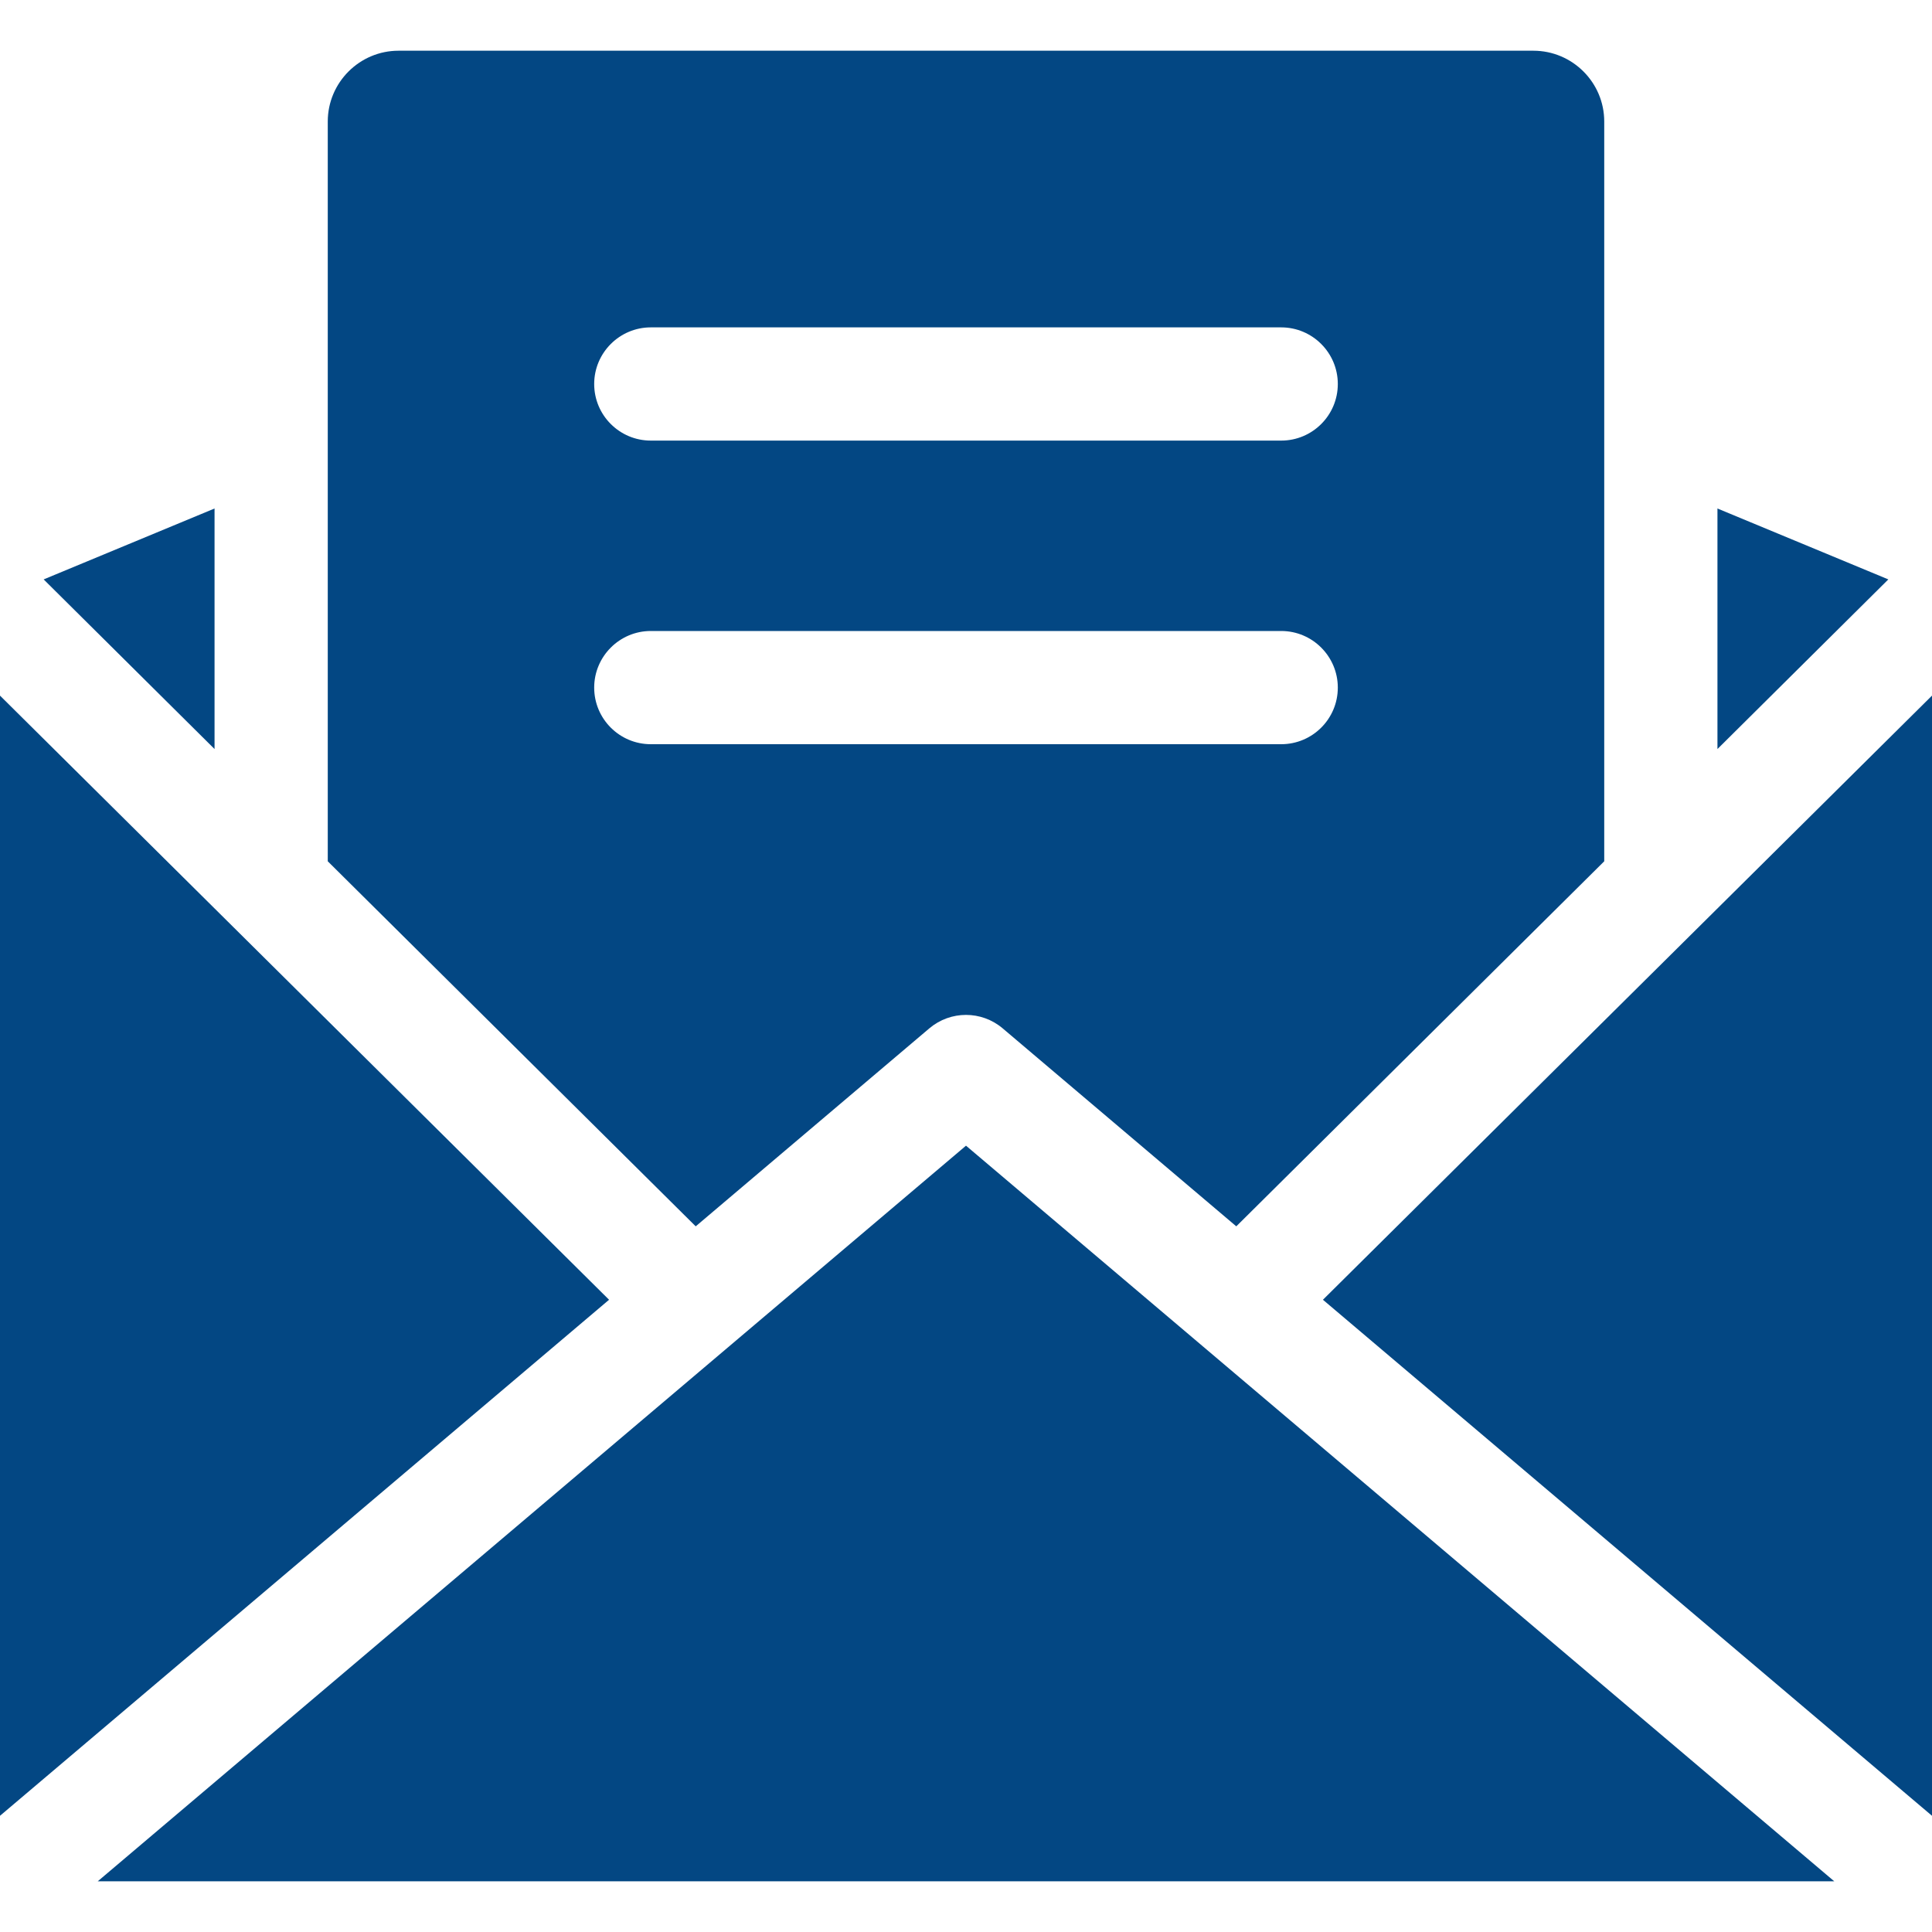 <svg width="20" height="20" viewBox="0 0 20 20" fill="none" xmlns="http://www.w3.org/2000/svg">
<path d="M0.452 5.998L2.221 7.754V5.264L0.452 5.998Z" fill="#034783"/>
<path d="M19.548 5.998L17.779 5.264V7.754L19.548 5.998Z" fill="#034783"/>
<path d="M16.607 1.258C16.607 0.854 16.278 0.525 15.873 0.525H4.126C3.722 0.525 3.393 0.854 3.393 1.258V8.916L7.202 12.695L9.621 10.645C9.84 10.46 10.16 10.46 10.379 10.645L12.798 12.695L16.607 8.916V1.258H16.607ZM13.263 7.704H6.737C6.414 7.704 6.151 7.442 6.151 7.118C6.151 6.795 6.414 6.532 6.737 6.532H13.263C13.586 6.532 13.849 6.795 13.849 7.118C13.849 7.442 13.586 7.704 13.263 7.704ZM13.263 4.561H6.737C6.414 4.561 6.151 4.299 6.151 3.975C6.151 3.652 6.414 3.389 6.737 3.389H13.263C13.586 3.389 13.849 3.652 13.849 3.975C13.849 4.299 13.586 4.561 13.263 4.561Z" fill="#034783"/>
<path d="M0 7.201V18.797L6.305 13.455L0 7.201Z" fill="#034783"/>
<path d="M13.695 13.455L20 18.797V7.201L13.695 13.455Z" fill="#034783"/>
<path d="M10 11.86L1.012 19.475H18.988L10 11.86Z" fill="#034783"/>
</svg>
